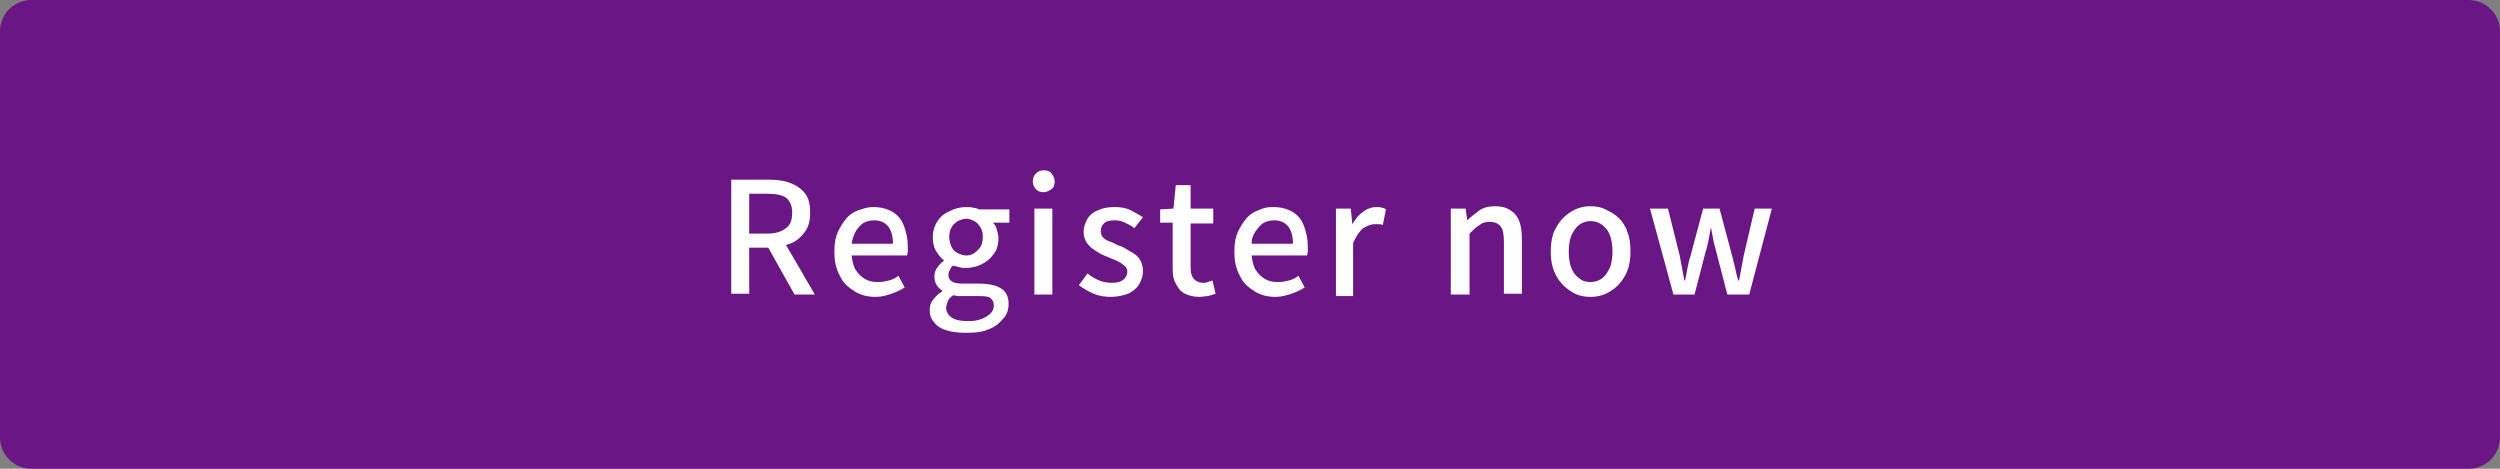 <?xml version="1.0" encoding="utf-8"?>
<!-- Generator: Adobe Illustrator 27.4.1, SVG Export Plug-In . SVG Version: 6.00 Build 0)  -->
<svg version="1.1" id="レイヤー_1" xmlns="http://www.w3.org/2000/svg" xmlns:xlink="http://www.w3.org/1999/xlink" x="0px"
	 y="0px" viewBox="0 0 320 60" style="enable-background:new 0 0 320 60;" xml:space="preserve">
<rect x="0" y="0" width="320" height="60" fill="#808080" stroke="none"/>
<style type="text/css">
	.st0{fill:#6A1684;}
	.st1{fill:#FFFFFF;}
</style>
<g>
	<path class="st0" d="M4,59.5c-1.9,0-3.5-1.6-3.5-3.5V4c0-1.9,1.6-3.5,3.5-3.5h312c1.9,0,3.5,1.6,3.5,3.5v52c0,1.9-1.6,3.5-3.5,3.5
		H4z"/>
	<path class="st0" d="M316,1c1.7,0,3,1.3,3,3v52c0,1.7-1.3,3-3,3H4c-1.7,0-3-1.3-3-3V4c0-1.7,1.3-3,3-3H316 M316,0H4
		C1.8,0,0,1.8,0,4v52c0,2.2,1.8,4,4,4h312c2.2,0,4-1.8,4-4V4C320,1.8,318.2,0,316,0L316,0z"/>
</g>
<g>
	<path class="st1" d="M93.6,37.7V23h4.8c1,0,1.9,0.1,2.7,0.4c0.8,0.3,1.4,0.7,1.9,1.3c0.5,0.6,0.7,1.5,0.7,2.5c0,1-0.2,1.9-0.7,2.5
		c-0.5,0.7-1.1,1.2-1.9,1.5c-0.8,0.3-1.7,0.5-2.7,0.5h-2.5v5.9H93.6z M95.9,29.9h2.2c1.1,0,1.9-0.2,2.5-0.7c0.6-0.4,0.8-1.1,0.8-2
		c0-0.9-0.3-1.5-0.8-1.9c-0.6-0.4-1.4-0.5-2.5-0.5h-2.2V29.9z M101.7,37.7L98,31.1l1.7-1.3l4.6,7.9H101.7z"/>
	<path class="st1" d="M112.1,38c-1,0-1.9-0.2-2.7-0.7c-0.8-0.5-1.5-1.1-1.9-2c-0.5-0.9-0.7-1.9-0.7-3.1c0-0.9,0.1-1.7,0.4-2.4
		c0.3-0.7,0.7-1.3,1.1-1.8s1-0.9,1.6-1.1s1.2-0.4,1.8-0.4c1,0,1.8,0.2,2.5,0.6c0.7,0.4,1.2,1,1.5,1.8c0.3,0.8,0.5,1.7,0.5,2.7
		c0,0.2,0,0.4,0,0.6c0,0.2-0.1,0.4-0.1,0.5H109c0.1,0.7,0.2,1.3,0.5,1.8s0.7,0.9,1.2,1.2c0.5,0.3,1,0.4,1.7,0.4c0.5,0,1-0.1,1.4-0.2
		c0.4-0.1,0.8-0.3,1.2-0.6l0.8,1.5c-0.5,0.3-1.1,0.6-1.7,0.8S112.9,38,112.1,38z M109,31.2h5.3c0-0.9-0.2-1.7-0.6-2.2
		s-1-0.8-1.8-0.8c-0.5,0-0.9,0.1-1.3,0.3c-0.4,0.2-0.7,0.6-1,1C109.3,30,109.1,30.6,109,31.2z"/>
	<path class="st1" d="M123.6,42.6c-0.9,0-1.7-0.1-2.4-0.3c-0.7-0.2-1.2-0.5-1.6-1c-0.4-0.4-0.6-1-0.6-1.6c0-0.5,0.1-0.9,0.4-1.3
		c0.3-0.4,0.7-0.8,1.2-1.1v-0.1c-0.3-0.2-0.5-0.4-0.7-0.7c-0.2-0.3-0.3-0.7-0.3-1.1s0.1-0.8,0.4-1.2c0.3-0.4,0.5-0.6,0.8-0.8v-0.1
		c-0.4-0.3-0.7-0.7-1-1.2c-0.3-0.5-0.4-1.1-0.4-1.7c0-0.8,0.2-1.5,0.6-2.1c0.4-0.6,0.9-1,1.6-1.3c0.6-0.3,1.3-0.5,2.1-0.5
		c0.3,0,0.6,0,0.9,0.1c0.3,0,0.5,0.1,0.7,0.2h3.9v1.7h-2.1c0.2,0.2,0.4,0.5,0.5,0.9s0.2,0.7,0.2,1.1c0,0.8-0.2,1.5-0.6,2
		c-0.4,0.6-0.9,1-1.5,1.3c-0.6,0.3-1.3,0.5-2.1,0.5c-0.2,0-0.5,0-0.8-0.1c-0.3-0.1-0.5-0.1-0.8-0.2c-0.2,0.1-0.3,0.3-0.4,0.5
		c-0.1,0.2-0.2,0.4-0.2,0.7c0,0.3,0.1,0.6,0.4,0.8c0.3,0.2,0.7,0.3,1.4,0.3h2c1.3,0,2.3,0.2,2.9,0.6c0.7,0.4,1,1.1,1,2
		c0,0.7-0.2,1.4-0.7,1.9c-0.5,0.6-1.1,1.1-2,1.4C125.8,42.5,124.8,42.6,123.6,42.6z M124,41.1c0.7,0,1.2-0.1,1.7-0.3
		c0.5-0.2,0.8-0.4,1.1-0.7c0.3-0.3,0.4-0.6,0.4-1c0-0.5-0.2-0.8-0.5-1s-0.9-0.2-1.5-0.2h-1.7c-0.3,0-0.5,0-0.8,0
		c-0.2,0-0.5-0.1-0.7-0.1c-0.3,0.2-0.6,0.5-0.7,0.8c-0.1,0.3-0.2,0.6-0.2,0.8c0,0.5,0.3,1,0.8,1.3S123.1,41.1,124,41.1z M123.7,32.7
		c0.4,0,0.7-0.1,1-0.3c0.3-0.2,0.6-0.5,0.8-0.8s0.3-0.8,0.3-1.3s-0.1-0.9-0.3-1.2c-0.2-0.3-0.4-0.6-0.8-0.8s-0.7-0.3-1-0.3
		s-0.7,0.1-1.1,0.3c-0.3,0.2-0.6,0.4-0.8,0.8c-0.2,0.3-0.3,0.8-0.3,1.2s0.1,0.9,0.3,1.3c0.2,0.4,0.4,0.6,0.8,0.8
		C123,32.6,123.3,32.7,123.7,32.7z"/>
	<path class="st1" d="M133.6,24.6c-0.4,0-0.8-0.1-1-0.4c-0.3-0.3-0.4-0.6-0.4-1c0-0.4,0.1-0.7,0.4-1c0.3-0.3,0.6-0.4,1-0.4
		c0.4,0,0.8,0.1,1,0.4s0.4,0.6,0.4,1c0,0.4-0.1,0.8-0.4,1S134,24.6,133.6,24.6z M132.4,37.7v-11h2.3v11H132.4z"/>
	<path class="st1" d="M142.2,38c-0.7,0-1.5-0.1-2.2-0.4c-0.7-0.3-1.4-0.7-1.9-1.1l1.1-1.5c0.5,0.4,1,0.7,1.5,0.9s1,0.3,1.6,0.3
		c0.7,0,1.1-0.1,1.5-0.4c0.3-0.3,0.5-0.6,0.5-1c0-0.3-0.1-0.6-0.4-0.8c-0.2-0.2-0.5-0.4-0.9-0.6c-0.4-0.2-0.8-0.3-1.2-0.5
		c-0.5-0.2-1-0.4-1.4-0.7c-0.5-0.3-0.9-0.6-1.2-1c-0.3-0.4-0.5-0.9-0.5-1.5c0-0.6,0.2-1.2,0.5-1.7c0.3-0.5,0.8-0.9,1.4-1.1
		c0.6-0.3,1.3-0.4,2.1-0.4c0.7,0,1.4,0.1,2,0.4c0.6,0.3,1.1,0.6,1.6,0.9l-1.1,1.4c-0.4-0.3-0.8-0.5-1.2-0.7s-0.8-0.3-1.3-0.3
		c-0.6,0-1.1,0.1-1.4,0.4c-0.3,0.3-0.4,0.6-0.4,1c0,0.3,0.1,0.6,0.3,0.8c0.2,0.2,0.5,0.4,0.8,0.5c0.4,0.1,0.7,0.3,1.1,0.5
		c0.4,0.1,0.8,0.3,1.1,0.5s0.7,0.4,1,0.6c0.3,0.2,0.6,0.5,0.8,0.9s0.3,0.8,0.3,1.3c0,0.6-0.2,1.2-0.5,1.7c-0.3,0.5-0.8,0.9-1.4,1.2
		C143.8,37.8,143.1,38,142.2,38z"/>
	<path class="st1" d="M153.5,38c-0.8,0-1.5-0.2-2-0.5c-0.5-0.3-0.8-0.8-1.1-1.4s-0.3-1.3-0.3-2v-5.6h-1.6v-1.7l1.7-0.1l0.3-3h1.9v3
		h2.9v1.9h-2.9v5.6c0,0.7,0.1,1.1,0.4,1.5c0.3,0.3,0.7,0.5,1.2,0.5c0.2,0,0.4,0,0.6-0.1c0.2-0.1,0.4-0.1,0.6-0.2l0.4,1.7
		c-0.3,0.1-0.6,0.2-1,0.3C154.3,37.9,153.9,38,153.5,38z"/>
	<path class="st1" d="M163.3,38c-1,0-1.9-0.2-2.7-0.7c-0.8-0.5-1.5-1.1-1.9-2c-0.5-0.9-0.7-1.9-0.7-3.1c0-0.9,0.1-1.7,0.4-2.4
		c0.3-0.7,0.7-1.3,1.1-1.8s1-0.9,1.6-1.1c0.6-0.3,1.2-0.4,1.8-0.4c1,0,1.8,0.2,2.5,0.6s1.2,1,1.5,1.8c0.3,0.8,0.5,1.7,0.5,2.7
		c0,0.2,0,0.4,0,0.6c0,0.2-0.1,0.4-0.1,0.5h-7.1c0.1,0.7,0.2,1.3,0.5,1.8s0.7,0.9,1.2,1.2c0.5,0.3,1,0.4,1.7,0.4
		c0.5,0,1-0.1,1.4-0.2c0.4-0.1,0.8-0.3,1.2-0.6l0.8,1.5c-0.5,0.3-1.1,0.6-1.7,0.8S164,38,163.3,38z M160.2,31.2h5.3
		c0-0.9-0.2-1.7-0.6-2.2s-1-0.8-1.8-0.8c-0.5,0-0.9,0.1-1.3,0.3c-0.4,0.2-0.7,0.6-1,1C160.4,30,160.2,30.6,160.2,31.2z"/>
	<path class="st1" d="M171,37.7v-11h1.9l0.2,2h0c0.4-0.7,0.9-1.3,1.4-1.6c0.5-0.4,1.1-0.6,1.7-0.6c0.3,0,0.5,0,0.7,0.1
		c0.2,0,0.4,0.1,0.5,0.2l-0.4,2c-0.2-0.1-0.4-0.1-0.5-0.1c-0.2,0-0.4,0-0.6,0c-0.4,0-0.9,0.2-1.4,0.5c-0.5,0.4-0.9,1-1.3,1.9v6.8
		H171z"/>
	<path class="st1" d="M185.7,37.7v-11h1.9l0.2,1.5h0c0.5-0.5,1.1-0.9,1.6-1.3c0.6-0.4,1.3-0.5,2-0.5c1.2,0,2,0.4,2.6,1.1
		s0.8,1.8,0.8,3.2v6.9h-2.3v-6.6c0-0.9-0.1-1.6-0.4-2s-0.8-0.6-1.4-0.6c-0.5,0-1,0.1-1.3,0.4c-0.4,0.2-0.8,0.6-1.3,1.1v7.8H185.7z"
		/>
	<path class="st1" d="M203.6,38c-0.9,0-1.8-0.2-2.5-0.7c-0.8-0.5-1.4-1.1-1.9-2c-0.5-0.9-0.7-1.9-0.7-3.1c0-1.2,0.2-2.3,0.7-3.1
		c0.5-0.9,1.1-1.5,1.9-2c0.8-0.5,1.6-0.7,2.5-0.7c0.7,0,1.3,0.1,1.9,0.4c0.6,0.3,1.2,0.6,1.7,1.1c0.5,0.5,0.9,1.1,1.1,1.8
		c0.3,0.7,0.4,1.5,0.4,2.5c0,1.2-0.2,2.2-0.7,3.1c-0.5,0.9-1.1,1.5-1.9,2S204.5,38,203.6,38z M203.6,36.1c0.6,0,1.1-0.2,1.5-0.5
		s0.7-0.8,1-1.4c0.2-0.6,0.3-1.3,0.3-2s-0.1-1.5-0.3-2c-0.2-0.6-0.5-1-1-1.4c-0.4-0.3-0.9-0.5-1.5-0.5c-0.6,0-1.1,0.2-1.5,0.5
		c-0.4,0.3-0.7,0.8-1,1.4c-0.2,0.6-0.3,1.3-0.3,2s0.1,1.5,0.3,2c0.2,0.6,0.5,1,1,1.4S203,36.1,203.6,36.1z"/>
	<path class="st1" d="M214.2,37.7l-3-11h2.3l1.5,6c0.1,0.5,0.2,1.1,0.3,1.6c0.1,0.5,0.2,1,0.3,1.6h0.1c0.1-0.5,0.2-1.1,0.3-1.6
		c0.1-0.5,0.2-1,0.4-1.6l1.6-6h2.1l1.6,6c0.1,0.5,0.3,1.1,0.4,1.6c0.1,0.5,0.2,1,0.4,1.6h0.1c0.1-0.5,0.2-1.1,0.3-1.6
		c0.1-0.5,0.2-1,0.3-1.6l1.4-6h2.2l-2.9,11h-2.8l-1.4-5.4c-0.1-0.5-0.3-1-0.4-1.6c-0.1-0.5-0.2-1.1-0.3-1.6H219
		c-0.1,0.6-0.2,1.1-0.3,1.6c-0.1,0.5-0.2,1-0.4,1.6l-1.4,5.4H214.2z"/>
</g>
<g>
</g>
<g>
</g>
<g>
</g>
<g>
</g>
<g>
</g>
<g>
</g>
<g>
</g>
<g>
</g>
<g>
</g>
<g>
</g>
<g>
</g>
<g>
</g>
<g>
</g>
<g>
</g>
<g>
</g>
</svg>
